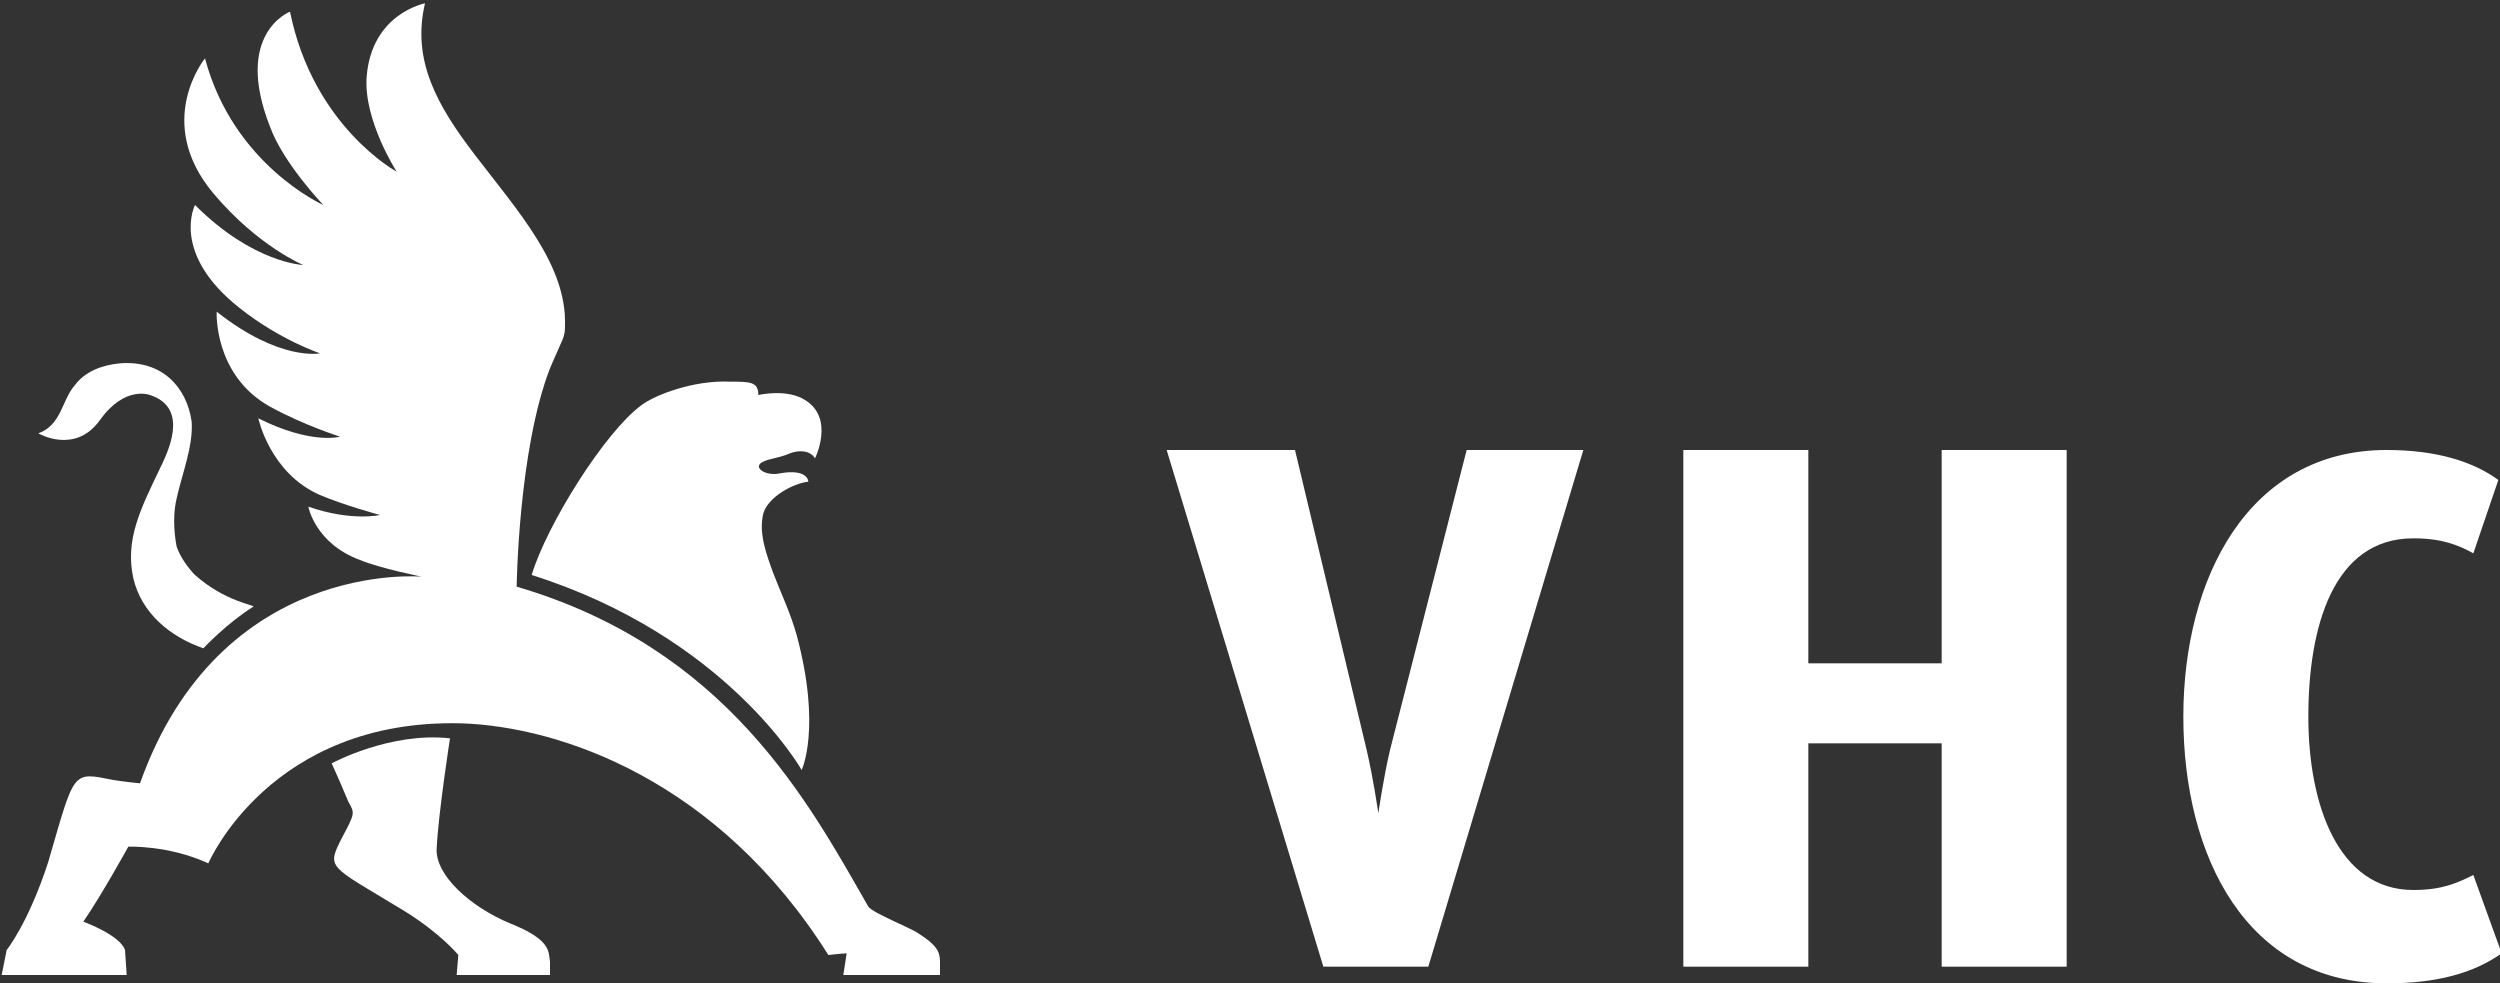 <?xml version="1.0" encoding="utf-8"?>
<!-- Generator: Adobe Illustrator 23.0.3, SVG Export Plug-In . SVG Version: 6.00 Build 0)  -->
<svg version="1.1" id="Ebene_1" xmlns="http://www.w3.org/2000/svg" xmlns:xlink="http://www.w3.org/1999/xlink" x="0px" y="0px"
	 viewBox="0 0 150 59" style="enable-background:new 0 0 150 59;" xml:space="preserve">
<rect x="0" y="0" width="150" height="59" fill="#333333" stroke="none"/>
<style type="text/css">
	.st0{fill-rule:evenodd;clip-rule:evenodd;fill:#FFFFFF;}
</style>
<title>VHC</title>
<desc>Created with Sketch.</desc>
<g id="Page-1">
	<g id="So-arbeiten-wir-für-Sie" transform="translate(-100, -41)">
		<g id="VHC" transform="translate(100, 41)">
			<path id="Path" class="st0" d="M85.7,58h-6.3L70,27h7.7L82,45c0.4,1.7,0.7,3.8,0.7,3.8h0c0,0,0.3-2.1,0.7-3.8L88,27h7L85.7,58z"
				/>
			<polygon class="st0" points="116.5,27 116.5,39.8 108.5,39.8 108.5,27 101,27 101,58 108.5,58 108.5,44.6 116.5,44.6 116.5,58 
				124,58 124,27 			"/>
			<path class="st0" d="M143.2,59c-8.4,0-12.2-7.6-12.2-16c0-8.3,3.9-16,12.2-16c3,0,5.2,0.7,6.7,1.8l-1.5,4.4
				c-0.9-0.5-1.9-0.9-3.6-0.9c-4.8,0-6.3,5.3-6.3,10.7c0,5.3,1.8,10.4,6.3,10.4c1.7,0,2.6-0.4,3.6-0.9l1.7,4.7
				C148.4,58.4,146.2,59,143.2,59"/>
			<g id="Group">
				<path class="st0" d="M11.7,34.5c-0.4-0.4-0.9-1.1-1.1-1.7c-0.2-1-0.2-2.1,0-2.9c0.3-1.4,1-3.1,0.9-4.6c-0.3-2.1-1.8-3.7-4.3-3.5
					c-1.1,0.1-2.1,0.5-2.7,1.3C3.7,24,3.7,25.5,2.3,26c0,0,2.2,1.3,3.7-0.8c1.5-2.1,3-1.5,3-1.5c2.1,0.7,1.4,2.8,0.6,4.4
					c-1.2,2.5-2.1,4.3-1.6,6.6c0.5,2.1,2.2,3.5,4.2,4.2c0,0,1.4-1.5,3-2.5C15.3,36.3,13.5,36.1,11.7,34.5"/>
				<path class="st0" d="M31,35.2c0,0,0.1-8.2,2-13.1c0.8-1.9,0.9-1.8,0.9-2.6c0.1-3.6-2.8-6.8-5.4-10.2c-2.3-3-3.8-5.7-3-9.1
					c0,0-3.2,0.6-3.5,4.4c-0.2,2.6,1.8,5.7,1.8,5.7s-5-2.7-6.4-9.6c0,0-3.4,1.3-1.2,6.9c0.8,2.2,3.2,4.7,3.2,4.7S14,9.9,12.3,3.5
					c0,0-3.1,3.8,0.5,8.1c2.7,3.2,5.4,4.3,5.4,4.3s-3-0.1-6.5-3.6c0,0-1.5,2.9,2.7,6.2c2.4,1.9,4.8,2.7,4.8,2.7s-2.4,0.5-6.2-2.5
					c0,0-0.2,3.8,3.2,5.7c2,1.1,4.2,1.8,4.2,1.8s-1.7,0.5-4.9-1.1c0,0,0.7,3.3,3.7,4.6c1.4,0.6,3.6,1.2,3.6,1.2s-1.7,0.4-4.3-0.5
					c0,0,0.4,2.2,3.1,3.2c1.2,0.5,3.7,1,3.7,1S13.2,33.5,8.4,47c0,0-1-0.1-1.6-0.2c-2.5-0.5-2.3-0.6-3.9,4.9C1.7,55.4,0.4,57,0.4,57
					l-0.3,1.5h7.5L7.5,57C7.2,56.1,5,55.3,5,55.3c1.1-1.6,2.7-4.5,2.7-4.5s2.4-0.1,4.8,1c0,0,3.7-8.7,15.2-8.4
					c5.9,0.2,15.4,3.4,22,13.9c0,0,0.9-0.1,1.1-0.1l-0.2,1.3h5.8l0-0.8c0-0.6-0.2-1-1.3-1.7c-0.4-0.3-2.7-1.2-3-1.6
					C48.5,48.1,43.6,38.9,31,35.2"/>
				<path class="st0" d="M43.8,22.9c1.2,0,1.7,0,1.7,0.8c0,0,1.7-0.4,2.8,0.3c1.8,1.1,0.6,3.5,0.6,3.5c-0.3-0.5-1-0.5-1.5-0.3
					c-0.7,0.3-1.2,0.3-1.6,0.5c-0.7,0.3,0.1,0.9,1,0.7c1.7-0.3,1.7,0.5,1.7,0.5c-0.9,0.1-2.4,0.9-2.7,1.9c-0.3,1.2,0.2,2.5,0.6,3.6
					c0.5,1.3,1,2.3,1.4,3.7c1.5,5.6,0.3,8.1,0.3,8.1s-4.5-8-16.2-11.7c0.9-3,4.4-8.6,6.6-10.2C39.3,23.7,41.6,22.8,43.8,22.9"/>
				<path class="st0" d="M27.4,58.5H33l0-0.8c-0.1-0.6,0.1-1.3-2.4-2.3c-2.4-1-4.5-2.9-4.4-4.5c0.1-2.1,0.8-6.6,0.8-6.6
					c-3.6-0.4-7.1,1.5-7.1,1.5c0.1,0.2,0.8,1.8,1,2.3c0.4,0.7,0.4,0.7-0.4,2.2c-0.9,1.8-0.8,1.6,3.5,4.2c1.7,1,3,2.2,3.5,2.8
					L27.4,58.5z"/>
			</g>
		</g>
	</g>
</g>
</svg>
